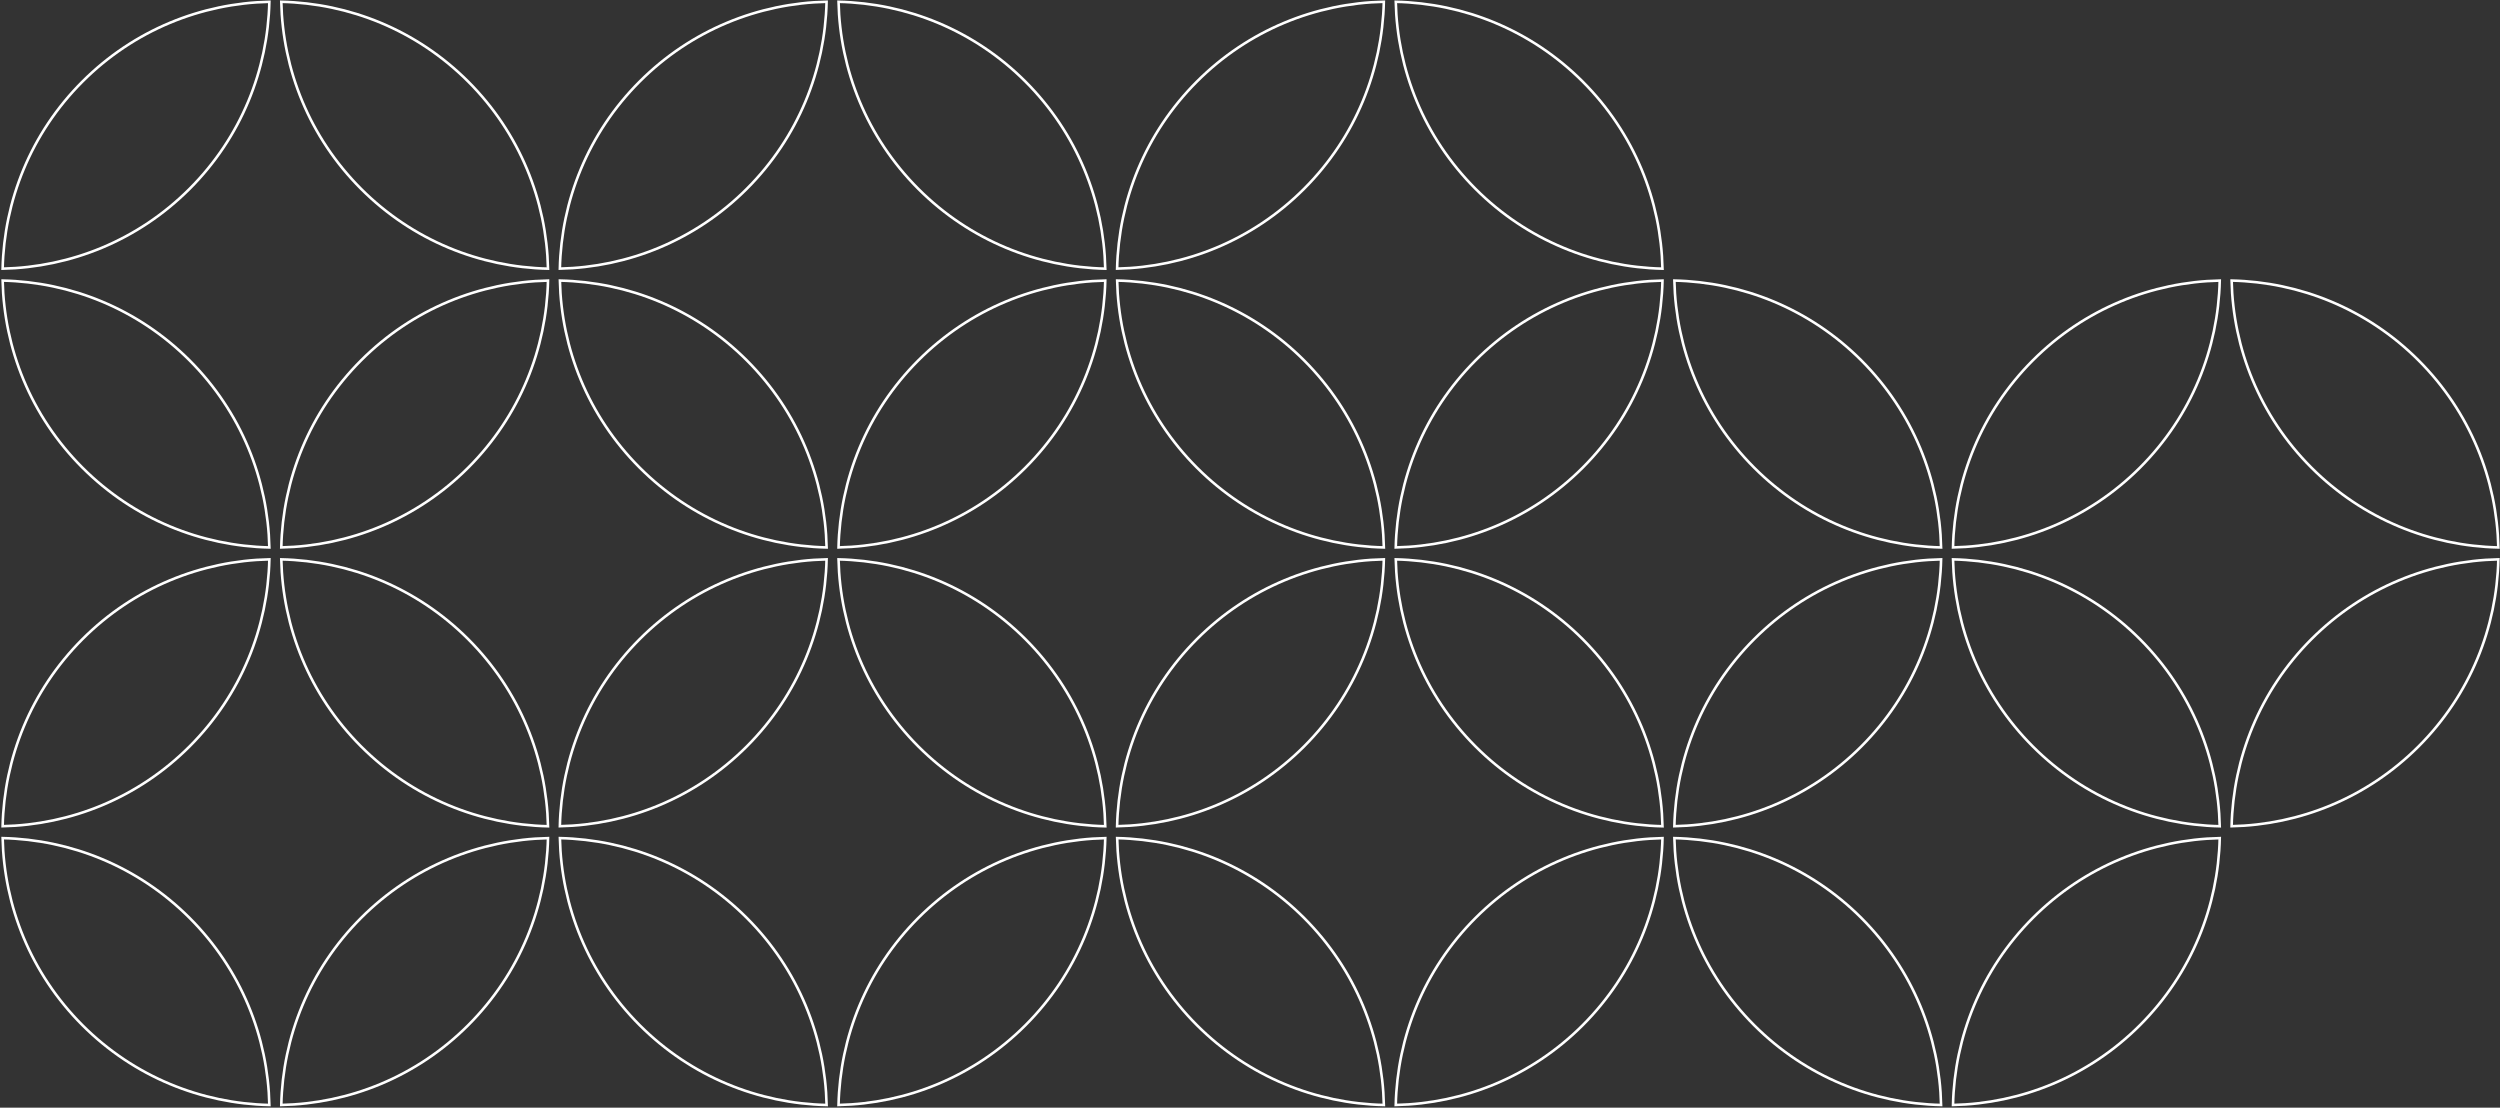 <svg width="720" height="319" viewBox="0 0 720 319" fill="none" xmlns="http://www.w3.org/2000/svg">
<rect x="0" y="0" width="720" height="319" fill="#333333" stroke="none"/>
<path d="M215.08 54.378C200.172 69.295 180.774 76.948 161.239 77.368C161.668 57.82 169.307 38.41 184.215 23.494C199.122 8.578 218.52 0.925 238.055 0.505C237.626 20.052 229.987 39.462 215.08 54.378Z" stroke="white" stroke-width="0.75" stroke-miterlimit="10"/>
<path d="M103.985 54.388C89.077 39.472 81.428 20.062 81.009 0.515C100.544 0.944 119.942 8.588 134.85 23.504C149.757 38.42 157.406 57.83 157.825 77.377C138.29 76.948 118.892 69.305 103.985 54.388Z" stroke="white" stroke-width="0.75" stroke-miterlimit="10"/>
<path d="M375.569 54.378C360.662 69.295 341.264 76.948 321.728 77.368C322.157 57.82 329.796 38.41 344.704 23.494C359.611 8.578 379.009 0.925 398.544 0.505C398.115 20.052 390.476 39.462 375.569 54.378Z" stroke="white" stroke-width="0.75" stroke-miterlimit="10"/>
<path d="M264.474 54.388C249.566 39.472 241.918 20.062 241.498 0.515C261.034 0.944 280.432 8.588 295.339 23.504C310.246 38.42 317.895 57.83 318.315 77.377C298.779 76.948 279.381 69.305 264.474 54.388Z" stroke="white" stroke-width="0.75" stroke-miterlimit="10"/>
<path d="M424.953 54.388C410.046 39.472 402.397 20.062 401.978 0.515C421.513 0.944 440.911 8.588 455.818 23.504C470.726 38.42 478.375 57.83 478.794 77.377C459.259 76.948 439.861 69.305 424.953 54.388Z" stroke="white" stroke-width="0.75" stroke-miterlimit="10"/>
<path d="M23.735 23.504C38.642 8.588 58.04 0.935 77.576 0.515C77.147 20.062 69.507 39.472 54.6 54.388C39.693 69.305 20.295 76.958 0.759 77.378C1.189 57.83 8.828 38.42 23.735 23.504Z" stroke="white" stroke-width="0.75" stroke-miterlimit="10"/>
<path d="M134.85 134.676C119.942 149.592 100.544 157.245 81.009 157.665C81.438 138.118 89.077 118.708 103.985 103.792C118.892 88.876 138.29 81.222 157.825 80.802C157.396 100.35 149.757 119.76 134.85 134.676Z" stroke="white" stroke-width="0.75" stroke-miterlimit="10"/>
<path d="M215.089 103.792C229.997 118.708 237.646 138.118 238.065 157.665C218.53 157.236 199.132 149.592 184.224 134.676C169.317 119.76 161.668 100.35 161.249 80.803C180.784 81.232 200.182 88.876 215.089 103.792Z" stroke="white" stroke-width="0.75" stroke-miterlimit="10"/>
<path d="M295.339 134.676C280.432 149.592 261.034 157.245 241.498 157.665C241.927 138.118 249.567 118.708 264.474 103.792C279.381 88.876 298.779 81.222 318.314 80.802C317.885 100.35 310.246 119.76 295.339 134.676Z" stroke="white" stroke-width="0.75" stroke-miterlimit="10"/>
<path d="M375.579 103.792C390.486 118.708 398.135 138.118 398.554 157.665C379.019 157.236 359.621 149.592 344.714 134.676C329.806 119.76 322.157 100.35 321.738 80.803C341.273 81.232 360.671 88.876 375.579 103.792Z" stroke="white" stroke-width="0.75" stroke-miterlimit="10"/>
<path d="M455.818 134.676C440.911 149.592 421.513 157.245 401.978 157.665C402.407 138.118 410.046 118.708 424.953 103.792C439.861 88.876 459.259 81.222 478.794 80.802C478.365 100.35 470.726 119.76 455.818 134.676Z" stroke="white" stroke-width="0.75" stroke-miterlimit="10"/>
<path d="M536.058 103.792C550.965 118.708 558.614 138.118 559.034 157.665C539.498 157.236 520.1 149.592 505.193 134.676C490.286 119.76 482.637 100.35 482.217 80.803C501.753 81.232 521.151 88.876 536.058 103.792Z" stroke="white" stroke-width="0.75" stroke-miterlimit="10"/>
<path d="M616.308 134.676C601.4 149.592 582.002 157.245 562.467 157.665C562.896 138.118 570.535 118.708 585.443 103.792C600.35 88.876 619.748 81.222 639.283 80.802C638.854 100.35 631.215 119.76 616.308 134.676Z" stroke="white" stroke-width="0.75" stroke-miterlimit="10"/>
<path d="M696.547 103.792C711.455 118.708 719.104 138.118 719.523 157.665C699.987 157.236 680.589 149.592 665.682 134.676C650.775 119.76 643.126 100.35 642.707 80.803C662.242 81.232 681.64 88.876 696.547 103.792Z" stroke="white" stroke-width="0.75" stroke-miterlimit="10"/>
<path d="M23.735 134.676C8.828 119.76 1.179 100.35 0.759 80.803C20.295 81.232 39.693 88.876 54.6 103.792C69.507 118.708 77.156 138.118 77.576 157.665C58.04 157.236 38.642 149.592 23.735 134.676Z" stroke="white" stroke-width="0.75" stroke-miterlimit="10"/>
<path d="M215.08 214.964C200.172 229.88 180.774 237.533 161.239 237.953C161.668 218.405 169.307 198.996 184.215 184.079C199.122 169.163 218.52 161.51 238.055 161.09C237.626 180.638 229.987 200.047 215.08 214.964Z" stroke="white" stroke-width="0.75" stroke-miterlimit="10"/>
<path d="M103.985 214.973C89.077 200.057 81.428 180.647 81.009 161.1C100.544 161.529 119.942 169.173 134.85 184.089C149.757 199.006 157.406 218.415 157.825 237.963C138.29 237.533 118.892 229.89 103.985 214.973Z" stroke="white" stroke-width="0.75" stroke-miterlimit="10"/>
<path d="M375.569 214.964C360.662 229.88 341.264 237.533 321.728 237.953C322.157 218.405 329.796 198.996 344.704 184.079C359.611 169.163 379.009 161.51 398.544 161.09C398.115 180.638 390.476 200.047 375.569 214.964Z" stroke="white" stroke-width="0.75" stroke-miterlimit="10"/>
<path d="M264.474 214.973C249.566 200.057 241.918 180.647 241.498 161.1C261.034 161.529 280.432 169.173 295.339 184.089C310.246 199.006 317.895 218.415 318.315 237.963C298.779 237.533 279.381 229.89 264.474 214.973Z" stroke="white" stroke-width="0.75" stroke-miterlimit="10"/>
<path d="M536.058 214.964C521.151 229.88 501.753 237.533 482.217 237.953C482.647 218.405 490.286 198.996 505.193 184.079C520.1 169.163 539.498 161.51 559.034 161.09C558.605 180.638 550.965 200.047 536.058 214.964Z" stroke="white" stroke-width="0.75" stroke-miterlimit="10"/>
<path d="M424.953 214.973C410.046 200.057 402.397 180.647 401.978 161.1C421.513 161.529 440.911 169.173 455.818 184.089C470.726 199.006 478.375 218.415 478.794 237.963C459.259 237.533 439.861 229.89 424.953 214.973Z" stroke="white" stroke-width="0.75" stroke-miterlimit="10"/>
<path d="M696.547 214.964C681.64 229.88 662.242 237.533 642.707 237.953C643.136 218.405 650.775 198.996 665.682 184.079C680.59 169.163 699.988 161.51 719.523 161.09C719.094 180.638 711.455 200.047 696.547 214.964Z" stroke="white" stroke-width="0.75" stroke-miterlimit="10"/>
<path d="M585.443 214.973C570.535 200.057 562.886 180.647 562.467 161.1C582.002 161.529 601.4 169.173 616.308 184.089C631.215 199.006 638.864 218.415 639.283 237.963C619.748 237.533 600.35 229.89 585.443 214.973Z" stroke="white" stroke-width="0.75" stroke-miterlimit="10"/>
<path d="M23.735 184.079C38.642 169.163 58.04 161.51 77.576 161.09C77.147 180.638 69.507 200.047 54.6 214.964C39.693 229.88 20.295 237.533 0.759 237.953C1.189 218.405 8.828 198.996 23.735 184.079Z" stroke="white" stroke-width="0.75" stroke-miterlimit="10"/>
<path d="M23.735 295.251C8.828 280.335 1.179 260.925 0.759 241.378C20.295 241.807 39.693 249.451 54.6 264.367C69.507 279.283 77.156 298.693 77.576 318.24C58.04 317.811 38.642 310.167 23.735 295.251Z" stroke="white" stroke-width="0.75" stroke-miterlimit="10"/>
<path d="M134.85 295.251C119.942 310.167 100.544 317.821 81.009 318.24C81.438 298.693 89.077 279.283 103.985 264.367C118.892 249.451 138.29 241.797 157.825 241.378C157.396 260.925 149.757 280.335 134.85 295.251Z" stroke="white" stroke-width="0.75" stroke-miterlimit="10"/>
<path d="M215.089 264.367C229.997 279.283 237.646 298.693 238.065 318.24C218.53 317.811 199.132 310.167 184.224 295.251C169.317 280.335 161.668 260.925 161.249 241.378C180.784 241.807 200.182 249.451 215.089 264.367Z" stroke="white" stroke-width="0.75" stroke-miterlimit="10"/>
<path d="M295.339 295.251C280.432 310.167 261.034 317.821 241.498 318.24C241.927 298.693 249.567 279.283 264.474 264.367C279.381 249.451 298.779 241.797 318.314 241.378C317.885 260.925 310.246 280.335 295.339 295.251Z" stroke="white" stroke-width="0.75" stroke-miterlimit="10"/>
<path d="M375.579 264.367C390.486 279.283 398.135 298.693 398.554 318.24C379.019 317.811 359.621 310.167 344.714 295.251C329.806 280.335 322.157 260.925 321.738 241.378C341.273 241.807 360.671 249.451 375.579 264.367Z" stroke="white" stroke-width="0.75" stroke-miterlimit="10"/>
<path d="M455.818 295.251C440.911 310.167 421.513 317.821 401.978 318.24C402.407 298.693 410.046 279.283 424.953 264.367C439.861 249.451 459.259 241.797 478.794 241.378C478.365 260.925 470.726 280.335 455.818 295.251Z" stroke="white" stroke-width="0.75" stroke-miterlimit="10"/>
<path d="M536.058 264.367C550.965 279.283 558.614 298.693 559.034 318.24C539.498 317.811 520.1 310.167 505.193 295.251C490.286 280.335 482.637 260.925 482.217 241.378C501.753 241.807 521.151 249.451 536.058 264.367Z" stroke="white" stroke-width="0.75" stroke-miterlimit="10"/>
<path d="M616.308 295.251C601.4 310.167 582.002 317.821 562.467 318.24C562.896 298.693 570.535 279.283 585.443 264.367C600.35 249.451 619.748 241.797 639.283 241.378C638.854 260.925 631.215 280.335 616.308 295.251Z" stroke="white" stroke-width="0.75" stroke-miterlimit="10"/>
</svg>
